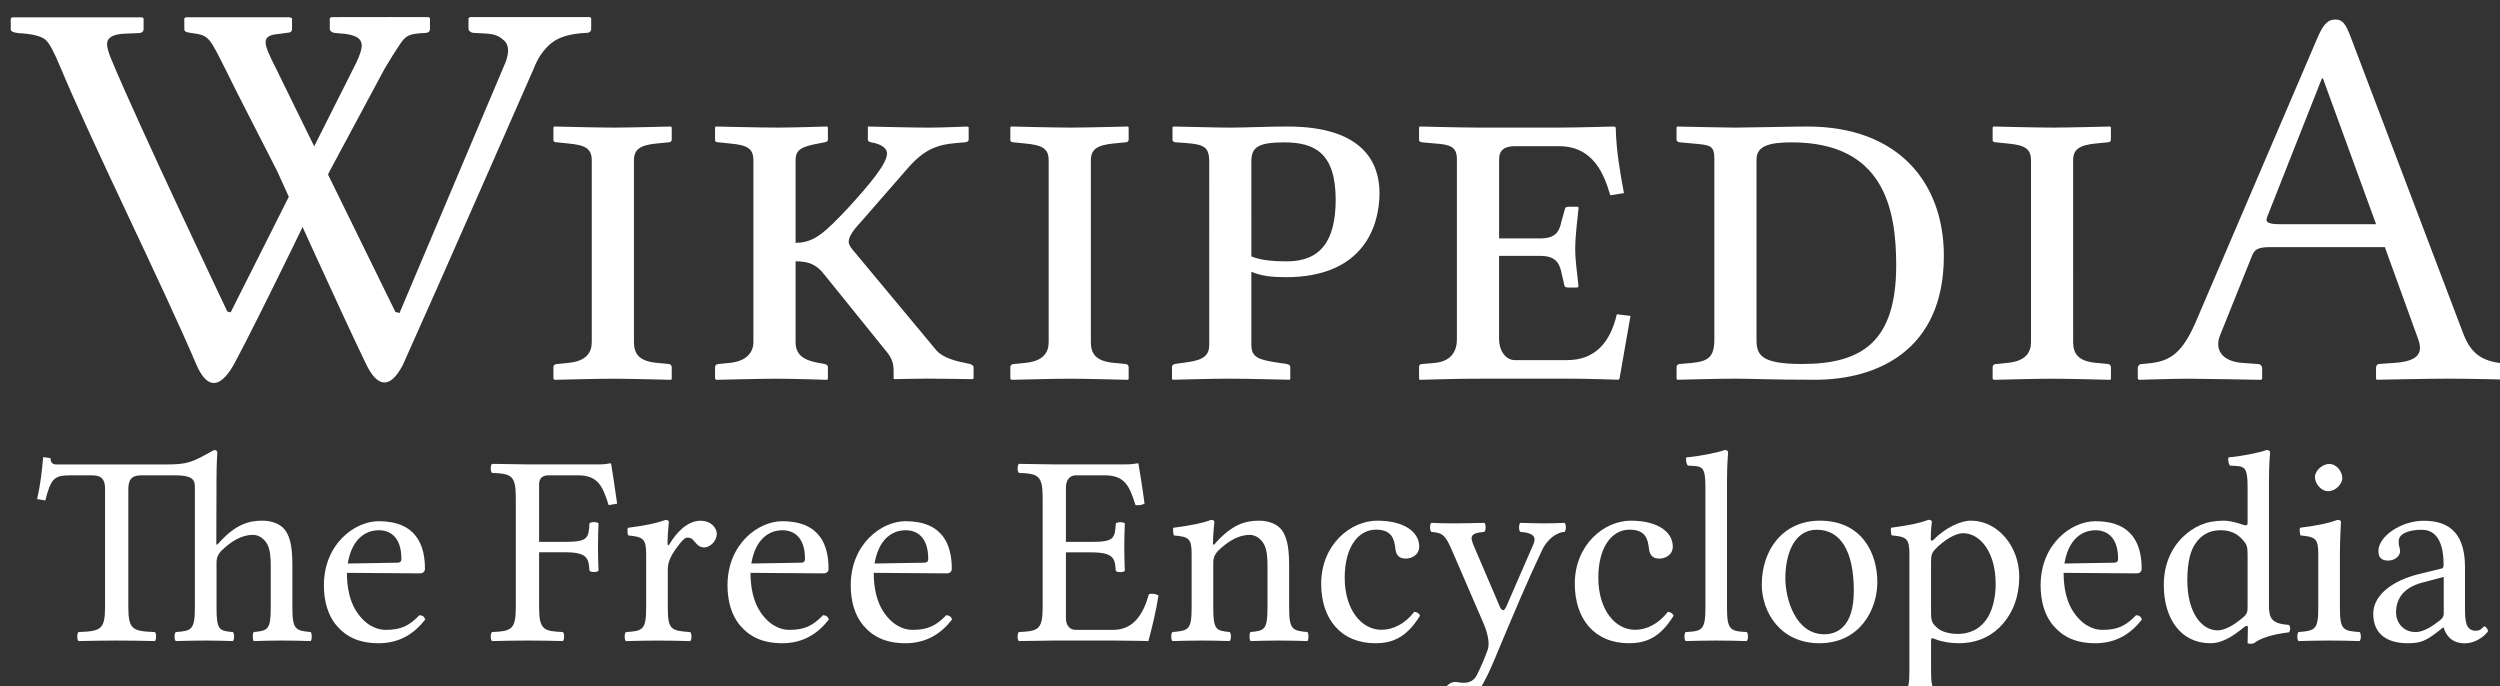 <?xml version="1.0" encoding="UTF-8" standalone="no"?>
<svg
   width="153"
   height="42"
   viewBox="0 0 153 42"
   version="1.1"
   id="svg5"
   xmlns="http://www.w3.org/2000/svg"
   xmlns:svg="http://www.w3.org/2000/svg">
  <rect x="0" y="0" width="153" height="42" fill="#333333" stroke="none"/>
  <defs
     id="defs2" />
  <g
     id="layer1"
     transform="matrix(4.865,0,0,4.848,-11.032,-5.295)"
     style="fill:#ffffff;fill-opacity:1">
    <a
       id="a1650"
       transform="translate(-87.008,-143.31)"
       style="fill:#ffffff;fill-opacity:1">
      <g
         id="layer1-5"
         transform="matrix(0.265,0,0,0.265,3.588,8.165)"
         style="fill:#ffffff;fill-opacity:1">
        <g
           transform="translate(315.851,397.631)"
           id="The_Free_Encyclopedia-4"
           style="fill:#ffffff;fill-opacity:1">
          <path
             id="path3861-8"
             d="m 17.767,142.329 c 0,0.183 0.083,0.048 0.127,0 0.793,-0.884 1.416,-1.054 2.054,-1.054 0.455,0 0.861,0.156 1.079,0.441 0.303,0.396 0.351,1.027 0.351,1.742 v 1.938 c 0,1.065 0.143,1.119 0.871,1.184 0.065,0.078 0.065,0.352 0,0.43 -0.559,-0.014 -0.845,-0.025 -1.378,-0.025 -0.52,0 -0.78,0.013 -1.326,0.025 -0.065,-0.078 -0.065,-0.352 0,-0.43 0.676,-0.064 0.806,-0.117 0.806,-1.184 v -1.977 c 0,-0.39 -0.026,-0.743 -0.156,-1.001 -0.151,-0.298 -0.424,-0.468 -0.689,-0.468 -0.512,0 -1.014,0.281 -1.508,0.767 -0.104,0.113 -0.221,0.273 -0.221,0.548 v 2.131 c 0,1.08 0.117,1.131 0.777,1.184 0.078,0.078 0.078,0.352 0,0.43 -0.547,-0.014 -0.777,-0.025 -1.285,-0.025 -0.559,0 -0.892,0.013 -1.427,0.025 -0.078,-0.078 -0.078,-0.352 0,-0.43 0.754,-0.053 0.907,-0.104 0.907,-1.184 v -5.682 c 0,-0.299 0,-0.598 -0.91,-0.598 h -1.651 c -0.468,0 -0.598,0.234 -0.598,0.676 v 5.604 c 0,1.08 0.221,1.145 1.261,1.184 0.078,0.078 0.078,0.352 0,0.43 -0.65,-0.014 -1.105,-0.025 -1.807,-0.025 -0.715,0 -1.183,0.013 -1.82,0.025 -0.078,-0.078 -0.078,-0.352 0,-0.43 1.04,-0.039 1.261,-0.104 1.261,-1.184 v -5.643 c 0,-0.402 -0.13,-0.637 -0.598,-0.637 h -1.092 c -0.715,0 -0.884,0.156 -1.144,1.195 l -0.39,-0.064 c 0.156,-0.688 0.234,-1.365 0.286,-2.002 l 0.351,0.052 c 0,0.078 0,0.3 0.273,0.3 h 5.174 c 1.099,0 1.261,-0.098 2.314,-0.688 0.104,0 0.156,0.039 0.156,0.13 0,0 -0.037,0.455 -0.039,1.3 z"
             style="fill:#ffffff;fill-opacity:1" />
          <path
             id="path3863-4"
             d="m 27.684,145.982 c -0.52,0.676 -1.222,1.131 -2.21,1.131 -0.936,0 -1.547,-0.312 -1.989,-0.832 -0.429,-0.494 -0.611,-1.196 -0.611,-1.924 0,-1.978 1.469,-3.057 2.6,-3.057 1.807,0 2.197,1.172 2.197,2.264 0,0.143 -0.091,0.221 -0.247,0.221 l -3.458,-0.025 c 0,0.754 0.156,1.352 0.416,1.78 0.403,0.663 0.949,0.937 1.417,0.937 0.754,0 1.131,-0.207 1.612,-0.701 0.156,0.011 0.234,0.078 0.273,0.206 z m -1.326,-2.705 c 0.143,-0.002 0.195,-0.064 0.195,-0.182 0,-1.093 -0.585,-1.365 -1.079,-1.365 -0.312,0 -1.222,0.117 -1.469,1.586 z"
             style="fill:#ffffff;fill-opacity:1" />
          <path
             id="path3865-1"
             d="m 33.089,142.784 v 2.612 c 0,1.08 0.221,1.145 1.131,1.184 0.078,0.078 0.078,0.352 0,0.43 -0.65,-0.014 -1.027,-0.025 -1.677,-0.025 -0.663,0 -1.053,0.013 -1.69,0.025 -0.078,-0.078 -0.078,-0.352 0,-0.43 0.91,-0.039 1.131,-0.104 1.131,-1.184 v -5.213 c 0,-1.078 -0.221,-1.145 -1.131,-1.184 -0.078,-0.078 -0.078,-0.352 0,-0.43 0.65,0.014 1.677,0.025 1.677,0.025 h 3.319 c 0.308,0 0.384,-0.008 0.611,-0.052 0.031,0 0.046,0.009 0.052,0.039 0.018,0.099 0.214,1.353 0.282,1.885 l -0.403,0.065 c -0.286,-0.897 -0.494,-1.417 -1.469,-1.417 h -1.365 c -0.312,0 -0.468,0.13 -0.468,0.442 v 2.729 h 1.209 c 1.105,0 1.144,-0.169 1.183,-0.885 0.078,-0.077 0.351,-0.077 0.429,0 -0.013,0.391 -0.026,0.677 -0.026,1.119 0,0.44 0.013,0.688 0.026,1.144 -0.078,0.078 -0.351,0.078 -0.429,0 -0.039,-0.585 -0.078,-0.884 -1.183,-0.884 h -1.209 z"
             style="fill:#ffffff;fill-opacity:1" />
          <path
             id="path3867-0"
             d="m 37.327,141.979 c -0.052,-0.078 -0.052,-0.285 -0.026,-0.363 0.897,-0.117 1.417,-0.234 1.781,-0.377 0.104,0 0.169,0.039 0.169,0.091 0,0 -0.065,0.624 -0.065,1.04 0,0.064 0.039,0.13 0.117,-0.014 0.299,-0.506 0.832,-1.078 1.443,-1.078 0.546,0 0.78,0.375 0.78,0.623 0,0.326 -0.299,0.649 -0.611,0.649 -0.273,0 -0.403,-0.247 -0.533,-0.377 -0.078,-0.077 -0.182,-0.091 -0.273,-0.091 -0.156,0 -0.455,0.43 -0.598,0.637 -0.156,0.234 -0.312,0.533 -0.312,0.871 v 1.809 c 0,1.078 0.156,1.117 1.066,1.183 0.078,0.078 0.078,0.353 0,0.43 -0.559,-0.014 -1.04,-0.026 -1.573,-0.026 -0.52,0 -0.936,0.014 -1.482,0.026 -0.078,-0.077 -0.078,-0.352 0,-0.43 0.806,-0.052 0.962,-0.104 0.962,-1.183 v -2.535 c 0,-0.718 -0.143,-0.821 -0.845,-0.885 z"
             style="fill:#ffffff;fill-opacity:1" />
          <path
             id="path3869-4"
             d="m 46.843,145.982 c -0.52,0.676 -1.222,1.131 -2.21,1.131 -0.936,0 -1.547,-0.312 -1.989,-0.832 -0.429,-0.494 -0.611,-1.196 -0.611,-1.924 0,-1.978 1.469,-3.057 2.6,-3.057 1.807,0 2.197,1.172 2.197,2.264 0,0.143 -0.091,0.221 -0.247,0.221 l -3.458,-0.025 c 0,0.754 0.156,1.352 0.416,1.78 0.403,0.663 0.949,0.937 1.417,0.937 0.754,0 1.131,-0.207 1.612,-0.701 0.156,0.011 0.234,0.078 0.273,0.206 z m -1.326,-2.705 c 0.143,-0.002 0.195,-0.064 0.195,-0.182 0,-1.093 -0.585,-1.365 -1.079,-1.365 -0.312,0 -1.222,0.117 -1.469,1.586 z"
             style="fill:#ffffff;fill-opacity:1" />
          <path
             id="path3871-0"
             d="m 52.693,145.982 c -0.52,0.676 -1.222,1.131 -2.21,1.131 -0.936,0 -1.547,-0.312 -1.989,-0.832 -0.429,-0.494 -0.611,-1.196 -0.611,-1.924 0,-1.978 1.469,-3.057 2.6,-3.057 1.807,0 2.197,1.172 2.197,2.264 0,0.143 -0.091,0.221 -0.247,0.221 l -3.458,-0.025 c 0,0.754 0.156,1.352 0.416,1.78 0.403,0.663 0.949,0.937 1.417,0.937 0.754,0 1.131,-0.207 1.612,-0.701 0.156,0.011 0.234,0.078 0.273,0.206 z m -1.326,-2.705 c 0.143,-0.002 0.195,-0.064 0.195,-0.182 0,-1.093 -0.585,-1.365 -1.079,-1.365 -0.312,0 -1.222,0.117 -1.469,1.586 z"
             style="fill:#ffffff;fill-opacity:1" />
          <path
             id="path3873-5"
             d="m 60.465,141.406 c 0.078,-0.078 0.351,-0.078 0.429,0 -0.013,0.39 -0.026,0.676 -0.026,1.117 0,0.441 0.013,0.688 0.026,1.145 -0.078,0.078 -0.351,0.078 -0.429,0 -0.039,-0.585 -0.078,-0.884 -1.183,-0.884 h -1.183 v 3.133 c 0,0.353 0.182,0.56 0.468,0.56 h 1.768 c 0.988,0 1.443,-0.768 1.703,-1.703 0.17,-0.041 0.32,-0.012 0.455,0.064 -0.104,0.663 -0.299,1.521 -0.481,2.172 0,0 -1.04,-0.025 -1.664,-0.025 h -2.795 c 0,0 -1.053,0.013 -1.69,0.025 -0.078,-0.078 -0.078,-0.352 0,-0.43 0.91,-0.039 1.131,-0.104 1.131,-1.184 v -5.213 c 0,-1.078 -0.221,-1.145 -1.131,-1.184 -0.078,-0.078 -0.078,-0.352 0,-0.43 0.65,0.014 1.677,0.025 1.677,0.025 h 3.315 c 0.312,0 0.416,-0.013 0.637,-0.052 0.039,0 0.052,0.013 0.052,0.039 0.026,0.104 0.221,1.353 0.286,1.885 -0.127,0.062 -0.268,0.089 -0.429,0.065 -0.286,-0.897 -0.494,-1.417 -1.469,-1.417 h -1.365 c -0.312,0 -0.468,0.26 -0.468,0.571 v 2.601 h 1.183 c 1.105,0.004 1.144,-0.165 1.183,-0.88 z"
             style="fill:#ffffff;fill-opacity:1" />
          <path
             id="path3875-7"
             d="m 67.264,141.275 c 0.455,0 0.857,0.156 1.078,0.441 0.301,0.403 0.352,1.027 0.352,1.742 v 1.938 c 0,1.065 0.144,1.119 0.871,1.184 0.064,0.078 0.064,0.352 0,0.43 -0.559,-0.014 -0.846,-0.025 -1.377,-0.025 -0.521,0 -0.78,0.013 -1.327,0.025 -0.065,-0.078 -0.065,-0.352 0,-0.43 0.676,-0.064 0.806,-0.117 0.806,-1.184 v -1.977 c 0,-0.39 -0.026,-0.74 -0.156,-1.001 -0.156,-0.299 -0.429,-0.468 -0.689,-0.468 -0.507,0 -1.014,0.285 -1.508,0.767 -0.104,0.117 -0.221,0.273 -0.221,0.548 v 2.131 c 0,1.065 0.117,1.119 0.78,1.184 0.078,0.078 0.078,0.352 0,0.43 -0.546,-0.014 -0.78,-0.025 -1.287,-0.025 -0.559,0 -0.897,0.013 -1.43,0.025 -0.078,-0.078 -0.078,-0.352 0,-0.43 0.78,-0.064 0.91,-0.117 0.91,-1.184 v -2.535 c 0,-0.754 -0.143,-0.818 -0.845,-0.883 -0.026,-0.078 -0.052,-0.287 -0.026,-0.364 0.897,-0.117 1.43,-0.234 1.794,-0.378 0.104,0 0.156,0.039 0.156,0.104 0,0 -0.065,0.599 -0.065,0.988 0,0.183 0.091,0.052 0.13,0 0.792,-0.883 1.416,-1.053 2.054,-1.053 z"
             style="fill:#ffffff;fill-opacity:1" />
          <path
             id="path3877-4"
             d="m 72.789,147.113 c -1.639,0 -2.574,-1.157 -2.574,-2.834 0,-1.846 1.379,-3.004 2.666,-3.004 1.248,0 1.988,0.521 1.988,1.235 0,0.402 -0.363,0.571 -0.637,0.571 -0.274,0 -0.453,-0.117 -0.494,-0.468 -0.053,-0.455 -0.156,-0.91 -0.924,-0.91 -0.857,0 -1.482,0.858 -1.482,2.288 0,1.521 0.795,2.482 1.742,2.482 0.561,0 1.119,-0.285 1.561,-0.857 0.117,0.013 0.221,0.064 0.273,0.183 -0.65,1.067 -1.34,1.314 -2.119,1.314 z"
             style="fill:#ffffff;fill-opacity:1" />
          <path
             id="path3879-4"
             d="m 76.625,150 c -0.352,0 -0.611,-0.209 -0.611,-0.48 0,-0.17 0.195,-0.561 0.572,-0.561 0.143,0 0.193,0.039 0.377,0.039 0.324,0 0.506,-0.116 0.648,-0.377 0.195,-0.402 0.354,-0.762 0.508,-1.195 0.131,-0.363 -0.068,-0.961 -0.182,-1.223 l -1.472,-3.419 c -0.354,-0.828 -0.459,-0.923 -1.024,-0.976 -0.078,-0.078 -0.078,-0.352 0,-0.43 0.26,0.014 0.61,0.025 1.053,0.025 0.469,0 0.988,-0.012 1.469,-0.025 0.078,0.078 0.078,0.352 0,0.43 -0.797,0.063 -0.66,0.297 -0.426,0.846 l 1.152,2.703 c 0.11,0.259 0.221,0.224 0.311,0.014 l 1.291,-2.977 c 0.203,-0.472 -0.215,-0.547 -0.625,-0.586 -0.078,-0.078 -0.078,-0.352 0,-0.43 0.48,0.014 0.729,0.025 1.184,0.025 0.363,0 0.599,-0.012 0.922,-0.025 0.078,0.078 0.078,0.352 0,0.43 -0.479,0.039 -0.869,0.455 -1.053,0.832 -0.688,1.456 -1.256,2.797 -2.301,5.305 -0.16,0.385 -0.33,0.757 -0.533,1.117 -0.467,0.834 -0.989,0.938 -1.26,0.938 z"
             style="fill:#ffffff;fill-opacity:1" />
          <path
             id="path3881-2"
             d="m 84.826,147.113 c -1.637,0 -2.572,-1.157 -2.572,-2.834 0,-1.846 1.377,-3.004 2.664,-3.004 1.248,0 1.988,0.521 1.988,1.235 0,0.402 -0.363,0.571 -0.637,0.571 -0.271,0 -0.453,-0.117 -0.494,-0.468 -0.051,-0.455 -0.154,-0.91 -0.922,-0.91 -0.859,0 -1.482,0.858 -1.482,2.288 0,1.521 0.793,2.482 1.742,2.482 0.559,0 1.117,-0.285 1.561,-0.857 0.117,0.013 0.221,0.064 0.271,0.183 -0.648,1.067 -1.338,1.314 -2.119,1.314 z"
             style="fill:#ffffff;fill-opacity:1" />
          <path
             id="path3883-8"
             d="m 88.455,139.716 c 0,-1.092 -0.156,-1.026 -0.832,-1.065 -0.078,-0.077 -0.105,-0.285 -0.078,-0.391 0.52,-0.039 1.494,-0.221 1.82,-0.351 0.115,0 0.168,0.039 0.168,0.13 0,0 -0.053,0.52 -0.053,1.365 v 5.992 c 0,1.08 0.145,1.145 0.938,1.184 0.078,0.078 0.078,0.352 0,0.43 -0.561,-0.014 -0.885,-0.025 -1.443,-0.025 -0.572,0 -0.91,0.013 -1.457,0.025 -0.078,-0.078 -0.078,-0.352 0,-0.43 0.793,-0.039 0.938,-0.104 0.938,-1.184 z"
             style="fill:#ffffff;fill-opacity:1" />
          <path
             id="path3885-2"
             d="m 93.887,141.275 c 2.016,0 2.73,1.574 2.73,2.926 0,1.3 -0.818,2.912 -2.756,2.912 -1.834,0 -2.73,-1.469 -2.73,-2.795 0,-1.651 1.002,-3.043 2.756,-3.043 z m -1.637,2.745 c 0,1.002 0.494,2.666 1.846,2.666 0.611,0 1.404,-0.353 1.404,-2.067 0,-1.911 -0.637,-2.912 -1.756,-2.912 -1.092,-0.002 -1.494,1.182 -1.494,2.313 z"
             style="fill:#ffffff;fill-opacity:1" />
          <path
             id="path3887-8"
             d="m 101.051,141.275 c 1.326,0 2.301,1.273 2.301,2.652 0,1.053 -0.352,1.858 -0.963,2.457 -0.533,0.508 -1.182,0.729 -1.91,0.729 -0.41,0 -0.812,-0.072 -1.131,-0.201 -0.133,-0.055 -0.182,-0.071 -0.182,0.098 v 1.403 c 0,1.079 0.143,1.132 1.064,1.185 0.078,0.077 0.078,0.351 0,0.428 C 99.672,150.014 99.27,150 98.658,150 c -0.572,0 -0.91,0.014 -1.455,0.025 -0.078,-0.078 -0.078,-0.352 0,-0.43 0.793,-0.039 0.936,-0.104 0.936,-1.184 v -5.551 c 0,-0.741 -0.143,-0.819 -0.846,-0.885 -0.025,-0.078 -0.053,-0.285 -0.025,-0.363 0.896,-0.117 1.404,-0.234 1.769,-0.377 0.104,0 0.17,0.039 0.17,0.091 0,0 -0.054,0.364 -0.054,0.832 0,0.093 0.076,0.081 0.117,0.039 0.584,-0.595 1.298,-0.922 1.781,-0.922 z m -1.885,1.925 v 2.418 c 0,0.47 0.051,0.545 0.311,0.778 0.234,0.209 0.689,0.274 0.924,0.274 1.455,0 1.832,-1.326 1.832,-2.394 0,-1.469 -0.715,-2.404 -1.547,-2.404 -0.379,0 -0.91,0.338 -1.312,0.754 -0.167,0.174 -0.208,0.302 -0.208,0.574 z"
             style="fill:#ffffff;fill-opacity:1" />
          <path
             id="path3889-0"
             d="m 109.176,145.982 c -0.52,0.676 -1.223,1.131 -2.211,1.131 -0.936,0 -1.547,-0.312 -1.988,-0.832 -0.43,-0.494 -0.61,-1.196 -0.61,-1.924 0,-1.978 1.469,-3.057 2.6,-3.057 1.81,0 2.197,1.172 2.197,2.264 0,0.143 -0.09,0.221 -0.246,0.221 l -3.459,-0.025 c 0,0.754 0.155,1.352 0.416,1.78 0.403,0.663 0.949,0.937 1.418,0.937 0.754,0 1.131,-0.207 1.61,-0.701 0.156,0.011 0.234,0.078 0.273,0.206 z m -1.326,-2.705 c 0.144,-0.002 0.195,-0.064 0.195,-0.182 0,-1.093 -0.586,-1.365 -1.08,-1.365 -0.311,0 -1.221,0.117 -1.469,1.586 z"
             style="fill:#ffffff;fill-opacity:1" />
          <path
             id="path3891-9"
             d="m 112.426,147.113 c -1.404,0 -2.211,-1.17 -2.211,-2.77 0,-0.963 0.338,-1.729 0.898,-2.287 0.52,-0.494 1.092,-0.781 1.949,-0.781 0.43,0 0.963,0.222 1.014,0.222 0.092,0 0.117,-0.026 0.117,-0.117 v -1.664 c 0,-1.092 -0.156,-1.026 -0.832,-1.065 -0.078,-0.077 -0.104,-0.285 -0.078,-0.391 0.52,-0.039 1.482,-0.221 1.807,-0.351 0.117,0 0.17,0.039 0.17,0.13 0,0 -0.053,0.52 -0.053,1.365 v 5.889 c 0,0.639 0.117,0.885 0.949,0.949 0.078,0.078 0.078,0.273 0,0.352 -0.793,0.092 -1.377,0.285 -1.664,0.521 -0.104,0.026 -0.195,0.038 -0.299,0 0,0 0.014,-0.638 0.014,-0.767 0,-0.092 -0.094,-0.068 -0.156,-0.019 -0.637,0.525 -1.117,0.784 -1.625,0.784 z m 1.767,-4.213 c 0,-0.402 -0.039,-0.493 -0.221,-0.701 -0.261,-0.299 -0.586,-0.469 -1.054,-0.469 -0.26,0 -0.808,0.039 -1.209,0.649 -0.194,0.272 -0.377,0.793 -0.377,1.729 0,1.625 0.729,2.392 1.431,2.392 0.323,0 0.739,-0.208 1.223,-0.624 0.184,-0.158 0.207,-0.26 0.207,-0.507 z"
             style="fill:#ffffff;fill-opacity:1" />
          <path
             id="path3893-5"
             d="m 119.51,146.58 c 0.078,0.078 0.078,0.352 0,0.43 -0.559,-0.014 -0.885,-0.025 -1.443,-0.025 -0.571,0 -0.909,0.013 -1.457,0.025 -0.075,-0.078 -0.075,-0.352 0,-0.43 0.793,-0.064 0.938,-0.104 0.938,-1.184 v -2.535 c 0,-0.74 -0.137,-0.816 -0.846,-0.883 -0.025,-0.078 -0.054,-0.287 -0.025,-0.364 0.896,-0.117 1.41,-0.234 1.781,-0.378 0.104,0 0.168,0.039 0.168,0.092 0,0 -0.051,0.832 -0.051,1.479 v 2.592 c -0.001,1.078 0.142,1.128 0.935,1.181 z m -1.444,-8.008 c 0.352,0 0.623,0.363 0.623,0.676 0,0.273 -0.312,0.624 -0.676,0.624 -0.312,0 -0.623,-0.338 -0.623,-0.677 0.001,-0.311 0.364,-0.623 0.676,-0.623 z"
             style="fill:#ffffff;fill-opacity:1" />
          <path
             id="path3895-4"
             d="m 123.475,146.359 -0.26,0.207 c -0.572,0.442 -0.82,0.547 -1.418,0.547 -0.91,0 -1.639,-0.377 -1.639,-1.404 0,-0.884 0.898,-1.572 2.146,-1.885 l 1.116,-0.273 c 0.039,-0.013 0.078,-0.064 0.078,-0.154 0,-1.471 -0.61,-1.69 -1.054,-1.69 -0.493,0 -1.079,0.144 -1.079,0.546 0,0.145 0.014,0.223 0.026,0.262 0.025,0.051 0.039,0.143 0.039,0.232 0,0.169 -0.195,0.429 -0.572,0.429 -0.299,0 -0.455,-0.143 -0.455,-0.455 0,-0.7 1.078,-1.442 2.146,-1.442 0.949,0 1.964,0.352 1.964,2.197 v 1.938 c 0,0.599 0.014,1.105 0.52,1.105 0.273,0 0.328,-0.209 0.404,-0.209 0.051,0 0.168,0.131 0.168,0.222 0,0.064 -0.467,0.585 -1.104,0.585 -0.694,0 -0.924,-0.48 -1.002,-0.754 h -0.024 z m -1.002,-2.13 c -0.959,0.254 -1.234,0.845 -1.234,1.43 0,0.402 0.285,0.923 0.937,0.923 0.363,0 0.808,-0.286 1.146,-0.56 0.104,-0.078 0.182,-0.168 0.182,-0.338 v -1.729 z"
             style="fill:#ffffff;fill-opacity:1" />
        </g>
        <g
           transform="translate(315.851,399.631)"
           id="Wikipedia-4"
           style="fill:#ffffff;fill-opacity:1">
          <path
             id="path3898-4"
             d="m 18.757,118.893 c 0,0 -0.367,-0.746 -0.492,-0.994 -0.834,-1.653 -0.816,-1.741 -1.659,-1.852 -0.236,-0.031 -0.358,-0.061 -0.358,-0.178 v -0.523 l 0.071,-0.051 c 1.523,-0.002 4.912,-0.002 4.912,-0.002 l 0.13,0.043 v 0.521 c 0,0.119 -0.085,0.18 -0.258,0.18 l -0.356,0.051 c -0.9,0.07 -0.753,0.438 -0.155,1.629 l 5.677,11.615 0.194,0.053 5.04,-11.961 c 0.175,-0.482 0.148,-0.824 -0.077,-1.025 -0.226,-0.196 -0.385,-0.312 -0.969,-0.336 l -0.473,-0.024 c -0.058,0 -0.113,-0.021 -0.166,-0.06 -0.052,-0.037 -0.079,-0.086 -0.079,-0.145 v -0.498 l 0.072,-0.051 c 1.42,0 5.694,0 5.694,0 l 0.058,0.051 v 0.498 c 0,0.135 -0.077,0.203 -0.229,0.203 -0.746,0.033 -1.299,0.195 -1.657,0.484 -0.359,0.291 -0.639,0.692 -0.84,1.213 0,0 -4.635,10.609 -6.221,14.135 -0.607,1.156 -1.204,1.05 -1.729,-0.033 -1.109,-2.284 -4.232,-9.213 -4.232,-9.213 z"
             style="fill:#ffffff;fill-opacity:1" />
          <path
             id="path3900-2"
             d="m 27.853,115.287 c 0,0 -3.203,-0.01 -4.629,0 l -0.071,0.051 v 0.496 c 0,0.061 0.026,0.109 0.078,0.146 0.053,0.039 0.107,0.059 0.165,0.059 l 0.229,0.025 c 0.583,0.024 0.851,0.177 0.931,0.273 0.139,0.17 0.208,0.354 -0.129,1.089 l -5.98,11.927 -0.157,-0.041 c 0,0 -4.283,-9.031 -5.523,-12.052 -0.129,-0.313 -0.187,-0.545 -0.187,-0.688 0,-0.307 0.277,-0.473 0.831,-0.496 l 0.646,-0.027 c 0.171,0 0.258,-0.066 0.258,-0.203 v -0.496 l -0.058,-0.051 c 0,0 -5.13,-0.006 -6.19,0 l -0.058,0.051 v 0.521 c 0,0.094 0.119,0.152 0.358,0.178 0.651,0.035 1.079,0.139 1.285,0.312 0.205,0.175 0.422,0.617 0.71,1.306 1.557,3.74 4.865,10.414 6.476,14.215 0.464,1.038 1.047,1.199 1.755,-0.032 1.226,-2.274 4.55,-9.218 4.55,-9.218 l 2.618,-4.896 c 0.305,-0.517 0.599,-0.978 0.748,-1.193 0.273,-0.393 0.426,-0.467 1.172,-0.502 0.152,0 0.229,-0.068 0.229,-0.205 v -0.496 z"
             style="fill:#ffffff;fill-opacity:1" />
          <path
             id="path3904-8"
             d="m 37.592,130.77 c 0,0.572 0.26,0.91 1.092,0.988 l 0.546,0.053 c 0.078,0 0.156,0.051 0.156,0.155 v 0.546 l -0.026,0.053 c 0,0 -1.976,-0.053 -2.782,-0.053 -0.728,0 -2.756,0.053 -2.756,0.053 l -0.052,-0.053 v -0.546 c 0,-0.104 0.078,-0.155 0.182,-0.155 l 0.52,-0.053 c 0.858,-0.078 1.118,-0.494 1.118,-0.988 v -8.658 c 0,-0.571 -0.313,-0.729 -1.118,-0.805 l -0.52,-0.054 c -0.104,0 -0.182,-0.024 -0.182,-0.104 v -0.599 l 0.026,-0.052 c 0,0 2.054,0.052 2.86,0.052 0.702,0 2.704,-0.052 2.704,-0.052 l 0.026,0.052 v 0.572 c 0,0.078 -0.052,0.13 -0.156,0.13 l -0.546,0.053 c -0.806,0.077 -1.092,0.286 -1.092,0.807 z"
             style="fill:#ffffff;fill-opacity:1" />
          <path
             id="path3906-3"
             d="m 45.265,130.77 c 0,0.572 0.338,0.858 1.092,0.988 l 0.286,0.053 c 0.078,0.025 0.156,0.051 0.156,0.155 v 0.546 l -0.026,0.053 c 0,0 -1.638,-0.053 -2.418,-0.053 -0.728,0 -2.86,0.053 -2.86,0.053 l -0.052,-0.053 v -0.546 c 0,-0.104 0.078,-0.155 0.182,-0.155 l 0.52,-0.053 c 0.78,-0.078 1.118,-0.494 1.118,-0.988 v -8.658 c 0,-0.571 -0.286,-0.729 -1.118,-0.805 l -0.52,-0.054 c -0.104,0 -0.182,-0.024 -0.182,-0.104 v -0.599 l 0.026,-0.052 c 0,0 2.132,0.052 2.938,0.052 0.729,0 2.366,-0.052 2.366,-0.052 l 0.026,0.052 v 0.572 c 0,0.078 -0.052,0.104 -0.156,0.13 l -0.286,0.053 c -0.806,0.155 -1.092,0.286 -1.092,0.807 v 3.926 c 0.858,0 1.352,-0.441 2.496,-1.664 1.04,-1.145 1.846,-2.105 1.846,-2.6 0,-0.209 -0.234,-0.442 -0.754,-0.521 -0.104,-0.025 -0.156,-0.052 -0.156,-0.13 v -0.599 l 0.026,-0.025 c 0,0 2.106,0.052 2.86,0.052 0.676,0 1.82,-0.052 1.82,-0.052 l 0.078,0.025 v 0.599 c 0,0.078 -0.078,0.13 -0.208,0.13 -1.014,0.078 -1.716,0.13 -2.652,1.196 l -2.236,2.573 c -0.442,0.469 -0.598,0.754 -0.598,0.963 0,0.156 0.104,0.285 0.234,0.441 l 3.926,4.732 c 0.312,0.363 0.936,0.52 1.456,0.623 l 0.13,0.025 c 0.078,0.026 0.182,0.078 0.182,0.156 v 0.546 l -0.078,0.026 c 0,0 -1.378,-0.026 -2.106,-0.026 -0.65,0 -1.586,0.026 -1.586,0.026 l -0.026,-0.026 v -0.312 c 0,-0.339 -0.026,-0.623 -0.39,-1.039 l -2.886,-3.589 c -0.39,-0.521 -0.806,-0.649 -1.378,-0.649 z"
             style="fill:#ffffff;fill-opacity:1" />
          <path
             id="path3908-2"
             d="m 59.282,130.77 c 0,0.572 0.26,0.91 1.092,0.988 l 0.546,0.053 c 0.078,0 0.156,0.051 0.156,0.155 v 0.546 l -0.026,0.053 c 0,0 -1.976,-0.053 -2.782,-0.053 -0.728,0 -2.756,0.053 -2.756,0.053 l -0.052,-0.053 v -0.546 c 0,-0.104 0.078,-0.155 0.182,-0.155 l 0.52,-0.053 c 0.858,-0.078 1.118,-0.494 1.118,-0.988 v -8.658 c 0,-0.571 -0.312,-0.729 -1.118,-0.805 l -0.52,-0.054 c -0.104,0 -0.182,-0.024 -0.182,-0.104 v -0.599 l 0.026,-0.052 c 0,0 2.054,0.052 2.86,0.052 0.702,0 2.704,-0.052 2.704,-0.052 l 0.026,0.052 v 0.572 c 0,0.078 -0.052,0.13 -0.156,0.13 l -0.546,0.053 c -0.806,0.077 -1.092,0.286 -1.092,0.807 z"
             style="fill:#ffffff;fill-opacity:1" />
          <path
             id="path3910-0"
             d="m 64.9,122.163 c 0,-0.806 -0.338,-0.832 -1.56,-0.91 -0.156,0 -0.182,-0.077 -0.182,-0.13 v -0.598 l 0.052,-0.026 c 0.39,0 1.924,0.052 2.678,0.052 0.728,0 1.768,-0.052 2.73,-0.052 3.69,0 4.366,1.819 4.366,3.173 0,1.561 -0.754,4.004 -4.444,4.004 -0.65,0 -1.17,-0.053 -1.639,-0.26 v 3.482 c 0,0.572 0.312,0.703 1.145,0.832 l 0.521,0.078 c 0.104,0.026 0.182,0.053 0.182,0.156 v 0.546 l -0.025,0.052 c 0,0 -2.08,-0.052 -2.886,-0.052 -0.728,0 -2.678,0.052 -2.678,0.052 l -0.026,-0.052 v -0.546 c 0,-0.104 0.052,-0.13 0.156,-0.156 l 0.546,-0.078 c 0.806,-0.104 1.066,-0.338 1.066,-0.832 z m 2.002,4.525 c 0.52,0.209 1.17,0.234 1.69,0.234 1.561,0 2.312,-0.938 2.312,-2.938 0,-2.236 -1.014,-2.73 -2.442,-2.73 -1.249,0 -1.561,0.234 -1.561,0.91 z"
             style="fill:#ffffff;fill-opacity:1" />
          <path
             id="path3912-0"
             d="m 77.462,132.512 c -0.78,0 -2.573,0.053 -2.573,0.053 l -0.027,-0.053 v -0.572 c 0,-0.051 0.027,-0.129 0.156,-0.129 l 0.599,-0.053 c 0.807,-0.078 1.041,-0.598 1.041,-1.117 v -8.58 c 0,-0.6 -0.313,-0.703 -1.041,-0.754 l -0.599,-0.054 c -0.156,-0.024 -0.156,-0.077 -0.156,-0.104 v -0.599 l 0.027,-0.052 c 0,0 2.027,0.052 2.807,0.052 h 3.822 c 0.78,0 2.627,-0.052 2.627,-0.052 l 0.053,0.052 c 0.025,1.118 0.207,2.134 0.39,3.121 l -0.649,0.104 c -0.285,-0.963 -0.779,-2.34 -2.443,-2.34 h -2.08 c -0.494,0 -0.754,0.182 -0.754,0.623 v 3.771 h 1.949 c 0.729,0 0.91,-0.312 1.015,-0.832 l 0.155,-0.546 c 0,-0.078 0.053,-0.131 0.156,-0.131 h 0.441 c 0.053,0 0.053,0.027 0.053,0.078 -0.053,0.572 -0.156,1.301 -0.156,1.925 0,0.649 0.104,1.196 0.156,1.794 l -0.053,0.053 h -0.441 c -0.129,0 -0.183,-0.053 -0.183,-0.131 l -0.13,-0.571 c -0.104,-0.521 -0.338,-0.807 -1.016,-0.807 H 78.66 v 3.979 c 0,0.493 0.284,0.987 0.754,0.987 h 2.47 c 1.326,0 2.055,-0.832 2.366,-2.185 l 0.649,0.078 -0.521,2.989 -0.052,0.052 c 0,0 -1.534,-0.052 -2.314,-0.052 z"
             style="fill:#ffffff;fill-opacity:1" />
          <path
             id="path3914-5"
             d="m 87.24,131.811 0.598,-0.053 c 0.781,-0.078 1.041,-0.312 1.041,-1.117 v -8.58 c 0,-0.678 -0.184,-0.678 -1.041,-0.754 l -0.57,-0.054 c -0.104,0 -0.184,-0.052 -0.184,-0.13 v -0.572 l 0.025,-0.052 c 0,0 2.289,0.052 2.758,0.052 0.492,0 2.756,-0.052 3.432,-0.052 4.342,0 6.475,2.704 6.475,6.162 0,4.551 -3.225,5.901 -6.11,5.901 -2.08,0 -2.989,-0.052 -3.795,-0.052 -0.781,0 -2.757,0.052 -2.757,0.052 l -0.026,-0.052 v -0.546 c -0.002,-0.075 0.051,-0.153 0.154,-0.153 z m 5.799,0 c 2.859,0 4.473,-1.065 4.473,-4.707 0,-2.703 -0.599,-5.851 -4.967,-5.851 -1.014,0 -1.664,0.156 -1.664,0.808 v 8.58 c 0,0.726 0.181,1.17 2.158,1.17 z"
             style="fill:#ffffff;fill-opacity:1" />
          <path
             id="path3916-9"
             d="m 105.912,130.77 c 0,0.572 0.26,0.91 1.092,0.988 l 0.546,0.053 c 0.078,0 0.156,0.051 0.156,0.155 v 0.546 l -0.026,0.053 c 0,0 -1.976,-0.053 -2.781,-0.053 -0.729,0 -2.756,0.053 -2.756,0.053 l -0.053,-0.053 v -0.546 c 0,-0.104 0.078,-0.155 0.182,-0.155 l 0.521,-0.053 c 0.857,-0.078 1.118,-0.494 1.118,-0.988 v -8.658 c 0,-0.571 -0.313,-0.729 -1.118,-0.805 l -0.521,-0.054 c -0.104,0 -0.182,-0.024 -0.182,-0.104 v -0.599 l 0.026,-0.052 c 0,0 2.054,0.052 2.858,0.052 0.702,0 2.705,-0.052 2.705,-0.052 l 0.025,0.052 v 0.572 c 0,0.078 -0.053,0.13 -0.156,0.13 l -0.546,0.053 c -0.806,0.077 -1.092,0.286 -1.092,0.807 z"
             style="fill:#ffffff;fill-opacity:1" />
          <path
             id="path3918-2"
             d="m 113.922,131.758 0.754,0.053 c 0.104,0 0.208,0.078 0.208,0.207 v 0.494 l -0.052,0.053 c 0,0 -2.834,-0.053 -3.458,-0.053 -0.677,0 -2.341,0.053 -2.341,0.053 l -0.053,-0.053 v -0.494 c 0,-0.129 0.078,-0.207 0.209,-0.207 1.145,-0.078 1.793,-0.287 2.521,-1.951 l 5.771,-13.521 c 0.285,-0.676 0.494,-0.937 0.885,-0.937 0.363,0 0.494,0.261 0.701,0.781 l 5.33,14.092 c 0.365,1.015 0.885,1.404 1.925,1.508 l 0.286,0.025 c 0.13,0 0.26,0.078 0.26,0.209 v 0.493 l -0.078,0.052 c 0,0 -2.002,-0.052 -3.016,-0.052 -0.91,0 -3.459,0.052 -3.459,0.052 l -0.025,-0.052 v -0.493 c 0,-0.131 0.052,-0.209 0.184,-0.209 l 0.728,-0.052 c 0.987,-0.077 1.353,-0.391 1.092,-1.118 l -1.586,-4.395 H 115.3 c -0.624,0 -0.78,0.104 -0.909,0.441 l -1.509,3.771 c -0.26,0.652 0.078,1.225 1.04,1.303 z m 6.37,-6.606 -2.522,-6.941 h -0.052 l -2.6,6.604 c -0.104,0.261 0.077,0.338 0.649,0.338 h 4.525 z"
             style="fill:#ffffff;fill-opacity:1" />
        </g>
      </g>
    </a>
  </g>
</svg>
